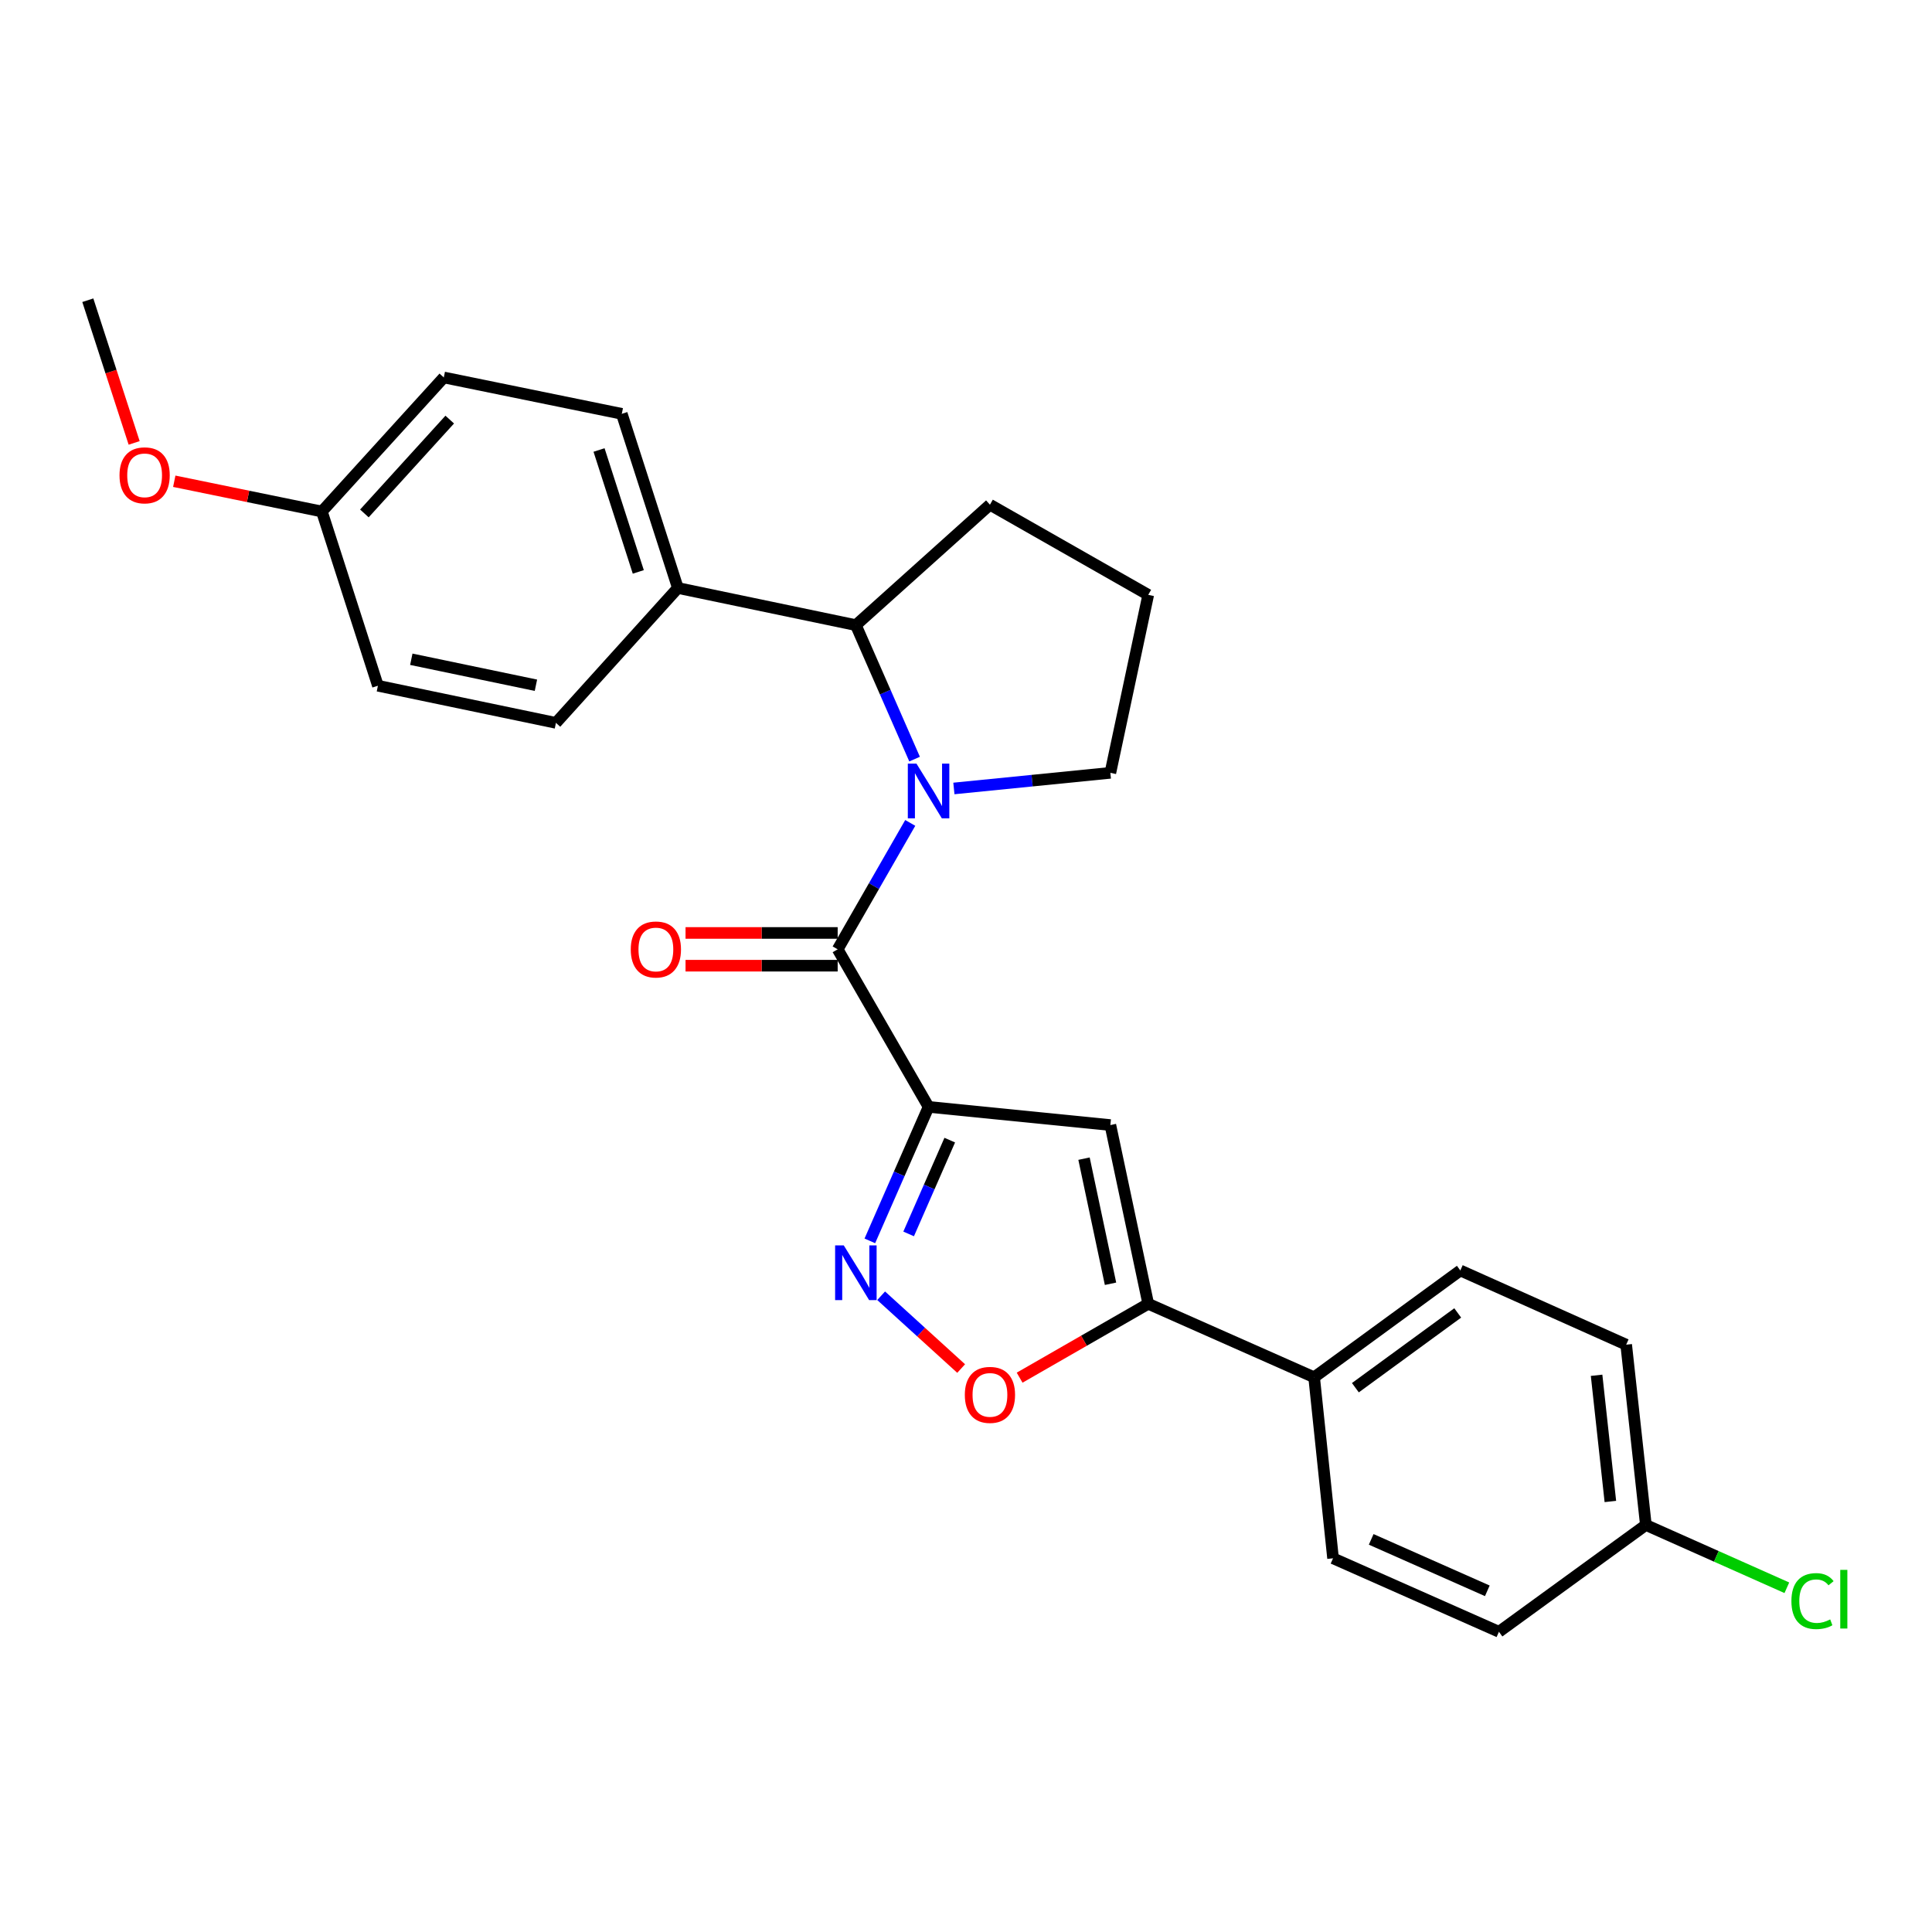<?xml version='1.0' encoding='iso-8859-1'?>
<svg version='1.1' baseProfile='full'
              xmlns='http://www.w3.org/2000/svg'
                      xmlns:rdkit='http://www.rdkit.org/xml'
                      xmlns:xlink='http://www.w3.org/1999/xlink'
                  xml:space='preserve'
width='1000px' height='1000px' viewBox='0 0 1000 1000'>
<!-- END OF HEADER -->
<rect style='opacity:1.0;fill:#FFFFFF;stroke:none' width='1000' height='1000' x='0' y='0'> </rect>
<path class='bond-1' d='M 480.627,572.921 L 433.579,491.366' style='fill:none;fill-rule:evenodd;stroke:#000000;stroke-width:6px;stroke-linecap:butt;stroke-linejoin:miter;stroke-opacity:1' />
<path class='bond-2' d='M 480.627,572.921 L 465.427,607.598' style='fill:none;fill-rule:evenodd;stroke:#000000;stroke-width:6px;stroke-linecap:butt;stroke-linejoin:miter;stroke-opacity:1' />
<path class='bond-2' d='M 465.427,607.598 L 450.228,642.275' style='fill:none;fill-rule:evenodd;stroke:#0000FF;stroke-width:6px;stroke-linecap:butt;stroke-linejoin:miter;stroke-opacity:1' />
<path class='bond-2' d='M 491.589,590.128 L 480.949,614.401' style='fill:none;fill-rule:evenodd;stroke:#000000;stroke-width:6px;stroke-linecap:butt;stroke-linejoin:miter;stroke-opacity:1' />
<path class='bond-2' d='M 480.949,614.401 L 470.31,638.675' style='fill:none;fill-rule:evenodd;stroke:#0000FF;stroke-width:6px;stroke-linecap:butt;stroke-linejoin:miter;stroke-opacity:1' />
<path class='bond-3' d='M 480.627,572.921 L 574.723,582.327' style='fill:none;fill-rule:evenodd;stroke:#000000;stroke-width:6px;stroke-linecap:butt;stroke-linejoin:miter;stroke-opacity:1' />
<path class='bond-0' d='M 471.141,425.938 L 452.36,458.652' style='fill:none;fill-rule:evenodd;stroke:#0000FF;stroke-width:6px;stroke-linecap:butt;stroke-linejoin:miter;stroke-opacity:1' />
<path class='bond-0' d='M 452.36,458.652 L 433.579,491.366' style='fill:none;fill-rule:evenodd;stroke:#000000;stroke-width:6px;stroke-linecap:butt;stroke-linejoin:miter;stroke-opacity:1' />
<path class='bond-6' d='M 473.392,392.913 L 458.193,358.24' style='fill:none;fill-rule:evenodd;stroke:#0000FF;stroke-width:6px;stroke-linecap:butt;stroke-linejoin:miter;stroke-opacity:1' />
<path class='bond-6' d='M 458.193,358.24 L 442.994,323.568' style='fill:none;fill-rule:evenodd;stroke:#000000;stroke-width:6px;stroke-linecap:butt;stroke-linejoin:miter;stroke-opacity:1' />
<path class='bond-14' d='M 493.731,408.107 L 534.227,404.064' style='fill:none;fill-rule:evenodd;stroke:#0000FF;stroke-width:6px;stroke-linecap:butt;stroke-linejoin:miter;stroke-opacity:1' />
<path class='bond-14' d='M 534.227,404.064 L 574.723,400.02' style='fill:none;fill-rule:evenodd;stroke:#000000;stroke-width:6px;stroke-linecap:butt;stroke-linejoin:miter;stroke-opacity:1' />
<path class='bond-9' d='M 433.579,482.893 L 394.207,482.893' style='fill:none;fill-rule:evenodd;stroke:#000000;stroke-width:6px;stroke-linecap:butt;stroke-linejoin:miter;stroke-opacity:1' />
<path class='bond-9' d='M 394.207,482.893 L 354.835,482.893' style='fill:none;fill-rule:evenodd;stroke:#FF0000;stroke-width:6px;stroke-linecap:butt;stroke-linejoin:miter;stroke-opacity:1' />
<path class='bond-9' d='M 433.579,499.84 L 394.207,499.84' style='fill:none;fill-rule:evenodd;stroke:#000000;stroke-width:6px;stroke-linecap:butt;stroke-linejoin:miter;stroke-opacity:1' />
<path class='bond-9' d='M 394.207,499.84 L 354.835,499.84' style='fill:none;fill-rule:evenodd;stroke:#FF0000;stroke-width:6px;stroke-linecap:butt;stroke-linejoin:miter;stroke-opacity:1' />
<path class='bond-5' d='M 456.079,670.682 L 476.785,689.516' style='fill:none;fill-rule:evenodd;stroke:#0000FF;stroke-width:6px;stroke-linecap:butt;stroke-linejoin:miter;stroke-opacity:1' />
<path class='bond-5' d='M 476.785,689.516 L 497.491,708.351' style='fill:none;fill-rule:evenodd;stroke:#FF0000;stroke-width:6px;stroke-linecap:butt;stroke-linejoin:miter;stroke-opacity:1' />
<path class='bond-4' d='M 574.723,582.327 L 594.325,674.841' style='fill:none;fill-rule:evenodd;stroke:#000000;stroke-width:6px;stroke-linecap:butt;stroke-linejoin:miter;stroke-opacity:1' />
<path class='bond-4' d='M 561.084,599.717 L 574.805,664.477' style='fill:none;fill-rule:evenodd;stroke:#000000;stroke-width:6px;stroke-linecap:butt;stroke-linejoin:miter;stroke-opacity:1' />
<path class='bond-7' d='M 594.325,674.841 L 680.192,712.878' style='fill:none;fill-rule:evenodd;stroke:#000000;stroke-width:6px;stroke-linecap:butt;stroke-linejoin:miter;stroke-opacity:1' />
<path class='bond-26' d='M 594.325,674.841 L 561.041,693.962' style='fill:none;fill-rule:evenodd;stroke:#000000;stroke-width:6px;stroke-linecap:butt;stroke-linejoin:miter;stroke-opacity:1' />
<path class='bond-26' d='M 561.041,693.962 L 527.756,713.083' style='fill:none;fill-rule:evenodd;stroke:#FF0000;stroke-width:6px;stroke-linecap:butt;stroke-linejoin:miter;stroke-opacity:1' />
<path class='bond-8' d='M 442.994,323.568 L 350.866,304.342' style='fill:none;fill-rule:evenodd;stroke:#000000;stroke-width:6px;stroke-linecap:butt;stroke-linejoin:miter;stroke-opacity:1' />
<path class='bond-22' d='M 442.994,323.568 L 512.394,261.23' style='fill:none;fill-rule:evenodd;stroke:#000000;stroke-width:6px;stroke-linecap:butt;stroke-linejoin:miter;stroke-opacity:1' />
<path class='bond-10' d='M 680.192,712.878 L 755.862,657.592' style='fill:none;fill-rule:evenodd;stroke:#000000;stroke-width:6px;stroke-linecap:butt;stroke-linejoin:miter;stroke-opacity:1' />
<path class='bond-10' d='M 701.541,718.27 L 754.51,679.569' style='fill:none;fill-rule:evenodd;stroke:#000000;stroke-width:6px;stroke-linecap:butt;stroke-linejoin:miter;stroke-opacity:1' />
<path class='bond-11' d='M 680.192,712.878 L 689.984,806.569' style='fill:none;fill-rule:evenodd;stroke:#000000;stroke-width:6px;stroke-linecap:butt;stroke-linejoin:miter;stroke-opacity:1' />
<path class='bond-12' d='M 350.866,304.342 L 321.839,214.201' style='fill:none;fill-rule:evenodd;stroke:#000000;stroke-width:6px;stroke-linecap:butt;stroke-linejoin:miter;stroke-opacity:1' />
<path class='bond-12' d='M 330.38,296.015 L 310.061,232.916' style='fill:none;fill-rule:evenodd;stroke:#000000;stroke-width:6px;stroke-linecap:butt;stroke-linejoin:miter;stroke-opacity:1' />
<path class='bond-13' d='M 350.866,304.342 L 287.756,374.156' style='fill:none;fill-rule:evenodd;stroke:#000000;stroke-width:6px;stroke-linecap:butt;stroke-linejoin:miter;stroke-opacity:1' />
<path class='bond-18' d='M 755.862,657.592 L 841.71,696.006' style='fill:none;fill-rule:evenodd;stroke:#000000;stroke-width:6px;stroke-linecap:butt;stroke-linejoin:miter;stroke-opacity:1' />
<path class='bond-17' d='M 689.984,806.569 L 775.851,844.607' style='fill:none;fill-rule:evenodd;stroke:#000000;stroke-width:6px;stroke-linecap:butt;stroke-linejoin:miter;stroke-opacity:1' />
<path class='bond-17' d='M 709.728,796.78 L 769.835,823.406' style='fill:none;fill-rule:evenodd;stroke:#000000;stroke-width:6px;stroke-linecap:butt;stroke-linejoin:miter;stroke-opacity:1' />
<path class='bond-19' d='M 321.839,214.201 L 229.711,195.37' style='fill:none;fill-rule:evenodd;stroke:#000000;stroke-width:6px;stroke-linecap:butt;stroke-linejoin:miter;stroke-opacity:1' />
<path class='bond-20' d='M 287.756,374.156 L 195.609,354.939' style='fill:none;fill-rule:evenodd;stroke:#000000;stroke-width:6px;stroke-linecap:butt;stroke-linejoin:miter;stroke-opacity:1' />
<path class='bond-20' d='M 277.393,354.683 L 212.891,341.231' style='fill:none;fill-rule:evenodd;stroke:#000000;stroke-width:6px;stroke-linecap:butt;stroke-linejoin:miter;stroke-opacity:1' />
<path class='bond-24' d='M 574.723,400.02 L 594.325,307.892' style='fill:none;fill-rule:evenodd;stroke:#000000;stroke-width:6px;stroke-linecap:butt;stroke-linejoin:miter;stroke-opacity:1' />
<path class='bond-15' d='M 851.898,789.321 L 775.851,844.607' style='fill:none;fill-rule:evenodd;stroke:#000000;stroke-width:6px;stroke-linecap:butt;stroke-linejoin:miter;stroke-opacity:1' />
<path class='bond-21' d='M 851.898,789.321 L 888.384,805.574' style='fill:none;fill-rule:evenodd;stroke:#000000;stroke-width:6px;stroke-linecap:butt;stroke-linejoin:miter;stroke-opacity:1' />
<path class='bond-21' d='M 888.384,805.574 L 924.87,821.828' style='fill:none;fill-rule:evenodd;stroke:#00CC00;stroke-width:6px;stroke-linecap:butt;stroke-linejoin:miter;stroke-opacity:1' />
<path class='bond-28' d='M 851.898,789.321 L 841.71,696.006' style='fill:none;fill-rule:evenodd;stroke:#000000;stroke-width:6px;stroke-linecap:butt;stroke-linejoin:miter;stroke-opacity:1' />
<path class='bond-28' d='M 833.522,777.163 L 826.391,711.843' style='fill:none;fill-rule:evenodd;stroke:#000000;stroke-width:6px;stroke-linecap:butt;stroke-linejoin:miter;stroke-opacity:1' />
<path class='bond-16' d='M 166.6,264.76 L 195.609,354.939' style='fill:none;fill-rule:evenodd;stroke:#000000;stroke-width:6px;stroke-linecap:butt;stroke-linejoin:miter;stroke-opacity:1' />
<path class='bond-23' d='M 166.6,264.76 L 128.4,256.927' style='fill:none;fill-rule:evenodd;stroke:#000000;stroke-width:6px;stroke-linecap:butt;stroke-linejoin:miter;stroke-opacity:1' />
<path class='bond-23' d='M 128.4,256.927 L 90.2,249.094' style='fill:none;fill-rule:evenodd;stroke:#FF0000;stroke-width:6px;stroke-linecap:butt;stroke-linejoin:miter;stroke-opacity:1' />
<path class='bond-29' d='M 166.6,264.76 L 229.711,195.37' style='fill:none;fill-rule:evenodd;stroke:#000000;stroke-width:6px;stroke-linecap:butt;stroke-linejoin:miter;stroke-opacity:1' />
<path class='bond-29' d='M 188.604,265.755 L 232.782,217.181' style='fill:none;fill-rule:evenodd;stroke:#000000;stroke-width:6px;stroke-linecap:butt;stroke-linejoin:miter;stroke-opacity:1' />
<path class='bond-27' d='M 512.394,261.23 L 594.325,307.892' style='fill:none;fill-rule:evenodd;stroke:#000000;stroke-width:6px;stroke-linecap:butt;stroke-linejoin:miter;stroke-opacity:1' />
<path class='bond-25' d='M 69.436,229.248 L 57.445,192.321' style='fill:none;fill-rule:evenodd;stroke:#FF0000;stroke-width:6px;stroke-linecap:butt;stroke-linejoin:miter;stroke-opacity:1' />
<path class='bond-25' d='M 57.445,192.321 L 45.455,155.393' style='fill:none;fill-rule:evenodd;stroke:#000000;stroke-width:6px;stroke-linecap:butt;stroke-linejoin:miter;stroke-opacity:1' />
<path  class='atom-1' d='M 474.367 395.256
L 483.647 410.256
Q 484.567 411.736, 486.047 414.416
Q 487.527 417.096, 487.607 417.256
L 487.607 395.256
L 491.367 395.256
L 491.367 423.576
L 487.487 423.576
L 477.527 407.176
Q 476.367 405.256, 475.127 403.056
Q 473.927 400.856, 473.567 400.176
L 473.567 423.576
L 469.887 423.576
L 469.887 395.256
L 474.367 395.256
' fill='#0000FF'/>
<path  class='atom-3' d='M 436.734 644.619
L 446.014 659.619
Q 446.934 661.099, 448.414 663.779
Q 449.894 666.459, 449.974 666.619
L 449.974 644.619
L 453.734 644.619
L 453.734 672.939
L 449.854 672.939
L 439.894 656.539
Q 438.734 654.619, 437.494 652.419
Q 436.294 650.219, 435.934 649.539
L 435.934 672.939
L 432.254 672.939
L 432.254 644.619
L 436.734 644.619
' fill='#0000FF'/>
<path  class='atom-6' d='M 499.394 721.988
Q 499.394 715.188, 502.754 711.388
Q 506.114 707.588, 512.394 707.588
Q 518.674 707.588, 522.034 711.388
Q 525.394 715.188, 525.394 721.988
Q 525.394 728.868, 521.994 732.788
Q 518.594 736.668, 512.394 736.668
Q 506.154 736.668, 502.754 732.788
Q 499.394 728.908, 499.394 721.988
M 512.394 733.468
Q 516.714 733.468, 519.034 730.588
Q 521.394 727.668, 521.394 721.988
Q 521.394 716.428, 519.034 713.628
Q 516.714 710.788, 512.394 710.788
Q 508.074 710.788, 505.714 713.588
Q 503.394 716.388, 503.394 721.988
Q 503.394 727.708, 505.714 730.588
Q 508.074 733.468, 512.394 733.468
' fill='#FF0000'/>
<path  class='atom-10' d='M 326.483 491.446
Q 326.483 484.646, 329.843 480.846
Q 333.203 477.046, 339.483 477.046
Q 345.763 477.046, 349.123 480.846
Q 352.483 484.646, 352.483 491.446
Q 352.483 498.326, 349.083 502.246
Q 345.683 506.126, 339.483 506.126
Q 333.243 506.126, 329.843 502.246
Q 326.483 498.366, 326.483 491.446
M 339.483 502.926
Q 343.803 502.926, 346.123 500.046
Q 348.483 497.126, 348.483 491.446
Q 348.483 485.886, 346.123 483.086
Q 343.803 480.246, 339.483 480.246
Q 335.163 480.246, 332.803 483.046
Q 330.483 485.846, 330.483 491.446
Q 330.483 497.166, 332.803 500.046
Q 335.163 502.926, 339.483 502.926
' fill='#FF0000'/>
<path  class='atom-22' d='M 927.231 828.724
Q 927.231 821.684, 930.511 818.004
Q 933.831 814.284, 940.111 814.284
Q 945.951 814.284, 949.071 818.404
L 946.431 820.564
Q 944.151 817.564, 940.111 817.564
Q 935.831 817.564, 933.551 820.444
Q 931.311 823.284, 931.311 828.724
Q 931.311 834.324, 933.631 837.204
Q 935.991 840.084, 940.551 840.084
Q 943.671 840.084, 947.311 838.204
L 948.431 841.204
Q 946.951 842.164, 944.711 842.724
Q 942.471 843.284, 939.991 843.284
Q 933.831 843.284, 930.511 839.524
Q 927.231 835.764, 927.231 828.724
' fill='#00CC00'/>
<path  class='atom-22' d='M 952.511 812.564
L 956.191 812.564
L 956.191 842.924
L 952.511 842.924
L 952.511 812.564
' fill='#00CC00'/>
<path  class='atom-24' d='M 61.858 246.029
Q 61.858 239.229, 65.218 235.429
Q 68.578 231.629, 74.858 231.629
Q 81.138 231.629, 84.498 235.429
Q 87.858 239.229, 87.858 246.029
Q 87.858 252.909, 84.458 256.829
Q 81.058 260.709, 74.858 260.709
Q 68.618 260.709, 65.218 256.829
Q 61.858 252.949, 61.858 246.029
M 74.858 257.509
Q 79.178 257.509, 81.498 254.629
Q 83.858 251.709, 83.858 246.029
Q 83.858 240.469, 81.498 237.669
Q 79.178 234.829, 74.858 234.829
Q 70.538 234.829, 68.178 237.629
Q 65.858 240.429, 65.858 246.029
Q 65.858 251.749, 68.178 254.629
Q 70.538 257.509, 74.858 257.509
' fill='#FF0000'/>
</svg>
